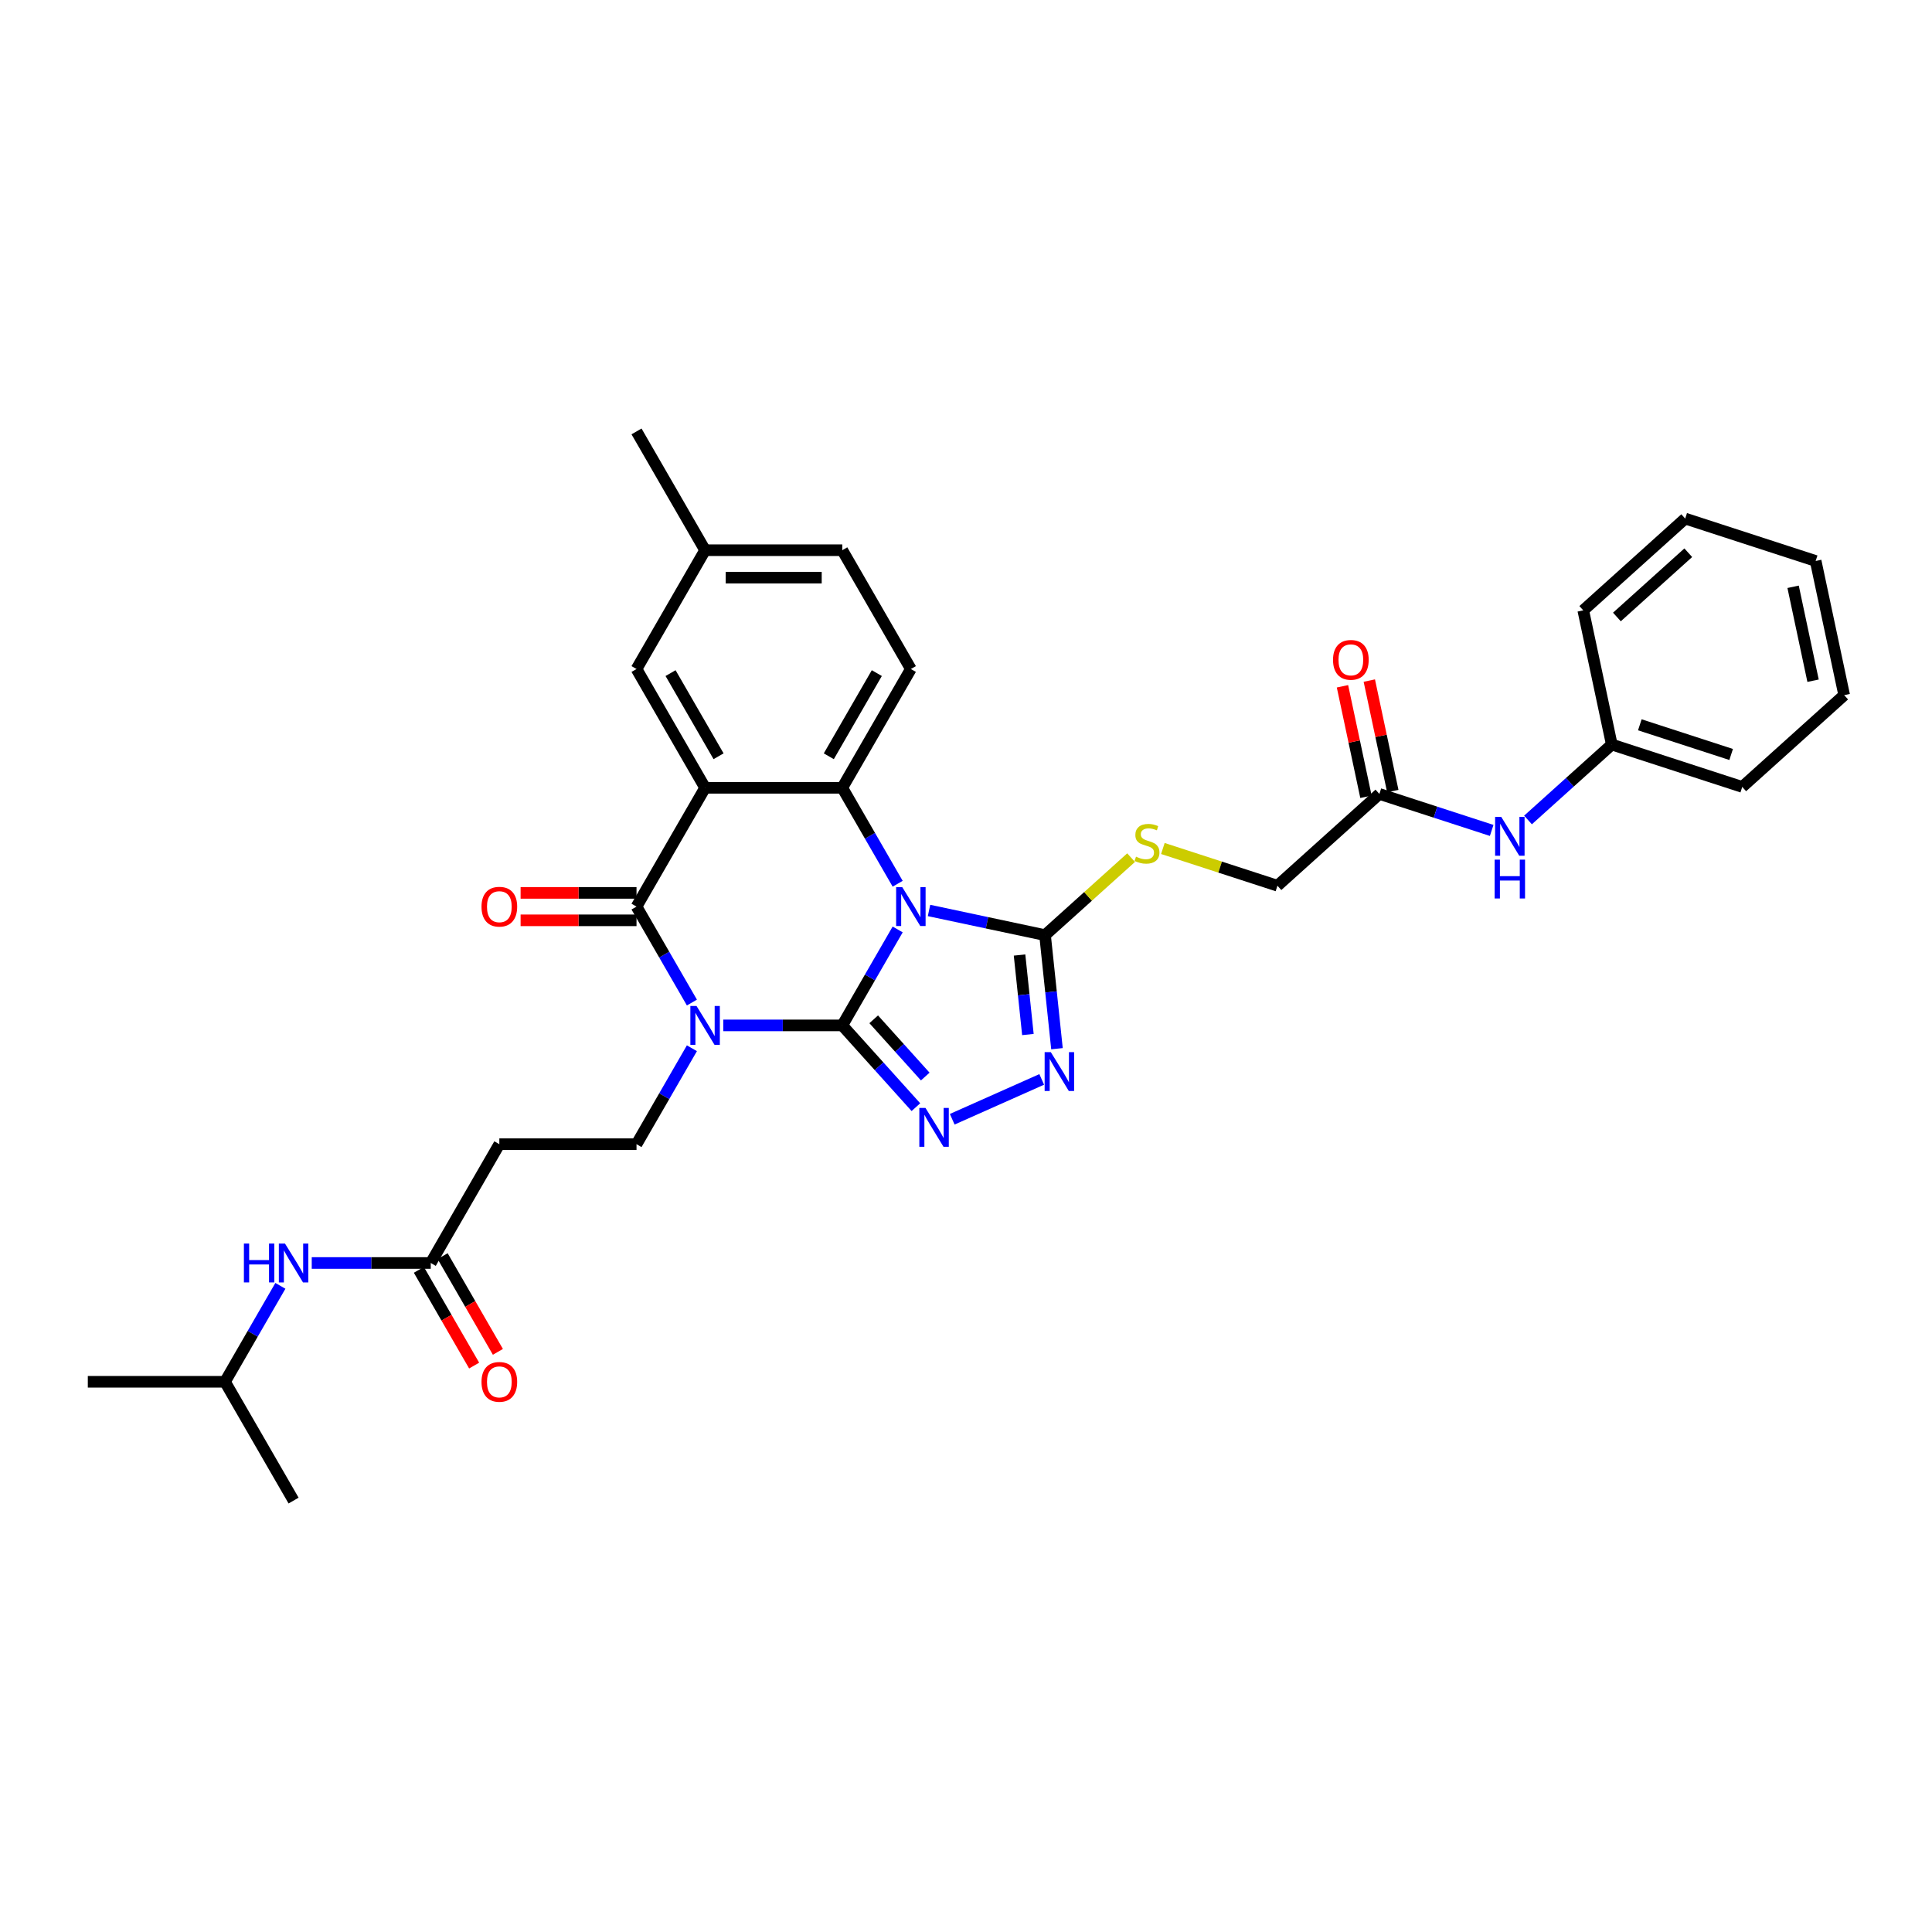 <?xml version='1.0' encoding='iso-8859-1'?>
<svg version='1.1' baseProfile='full'
              xmlns='http://www.w3.org/2000/svg'
                      xmlns:rdkit='http://www.rdkit.org/xml'
                      xmlns:xlink='http://www.w3.org/1999/xlink'
                  xml:space='preserve'
width='1000px' height='1000px' viewBox='0 0 1000 1000'>
<!-- END OF HEADER -->
<rect style='opacity:1.0;fill:#FFFFFF;stroke:none' width='1000' height='1000' x='0' y='0'> </rect>
<path class='bond-0' d='M 435.961,530.744 L 450.296,505.914' style='fill:none;fill-rule:evenodd;stroke:#000000;stroke-width:6px;stroke-linecap:butt;stroke-linejoin:miter;stroke-opacity:1' />
<path class='bond-0' d='M 450.296,505.914 L 464.632,481.084' style='fill:none;fill-rule:evenodd;stroke:#0000FF;stroke-width:6px;stroke-linecap:butt;stroke-linejoin:miter;stroke-opacity:1' />
<path class='bond-1' d='M 435.961,530.744 L 405.16,530.744' style='fill:none;fill-rule:evenodd;stroke:#000000;stroke-width:6px;stroke-linecap:butt;stroke-linejoin:miter;stroke-opacity:1' />
<path class='bond-1' d='M 405.16,530.744 L 374.36,530.744' style='fill:none;fill-rule:evenodd;stroke:#0000FF;stroke-width:6px;stroke-linecap:butt;stroke-linejoin:miter;stroke-opacity:1' />
<path class='bond-5' d='M 435.961,530.744 L 455.015,551.906' style='fill:none;fill-rule:evenodd;stroke:#000000;stroke-width:6px;stroke-linecap:butt;stroke-linejoin:miter;stroke-opacity:1' />
<path class='bond-5' d='M 455.015,551.906 L 474.069,573.068' style='fill:none;fill-rule:evenodd;stroke:#0000FF;stroke-width:6px;stroke-linecap:butt;stroke-linejoin:miter;stroke-opacity:1' />
<path class='bond-5' d='M 452.23,527.591 L 465.568,542.404' style='fill:none;fill-rule:evenodd;stroke:#000000;stroke-width:6px;stroke-linecap:butt;stroke-linejoin:miter;stroke-opacity:1' />
<path class='bond-5' d='M 465.568,542.404 L 478.906,557.218' style='fill:none;fill-rule:evenodd;stroke:#0000FF;stroke-width:6px;stroke-linecap:butt;stroke-linejoin:miter;stroke-opacity:1' />
<path class='bond-4' d='M 464.632,457.427 L 450.296,432.597' style='fill:none;fill-rule:evenodd;stroke:#0000FF;stroke-width:6px;stroke-linecap:butt;stroke-linejoin:miter;stroke-opacity:1' />
<path class='bond-4' d='M 450.296,432.597 L 435.961,407.767' style='fill:none;fill-rule:evenodd;stroke:#000000;stroke-width:6px;stroke-linecap:butt;stroke-linejoin:miter;stroke-opacity:1' />
<path class='bond-6' d='M 480.862,471.254 L 510.886,477.636' style='fill:none;fill-rule:evenodd;stroke:#0000FF;stroke-width:6px;stroke-linecap:butt;stroke-linejoin:miter;stroke-opacity:1' />
<path class='bond-6' d='M 510.886,477.636 L 540.911,484.018' style='fill:none;fill-rule:evenodd;stroke:#000000;stroke-width:6px;stroke-linecap:butt;stroke-linejoin:miter;stroke-opacity:1' />
<path class='bond-3' d='M 358.13,518.916 L 343.795,494.086' style='fill:none;fill-rule:evenodd;stroke:#0000FF;stroke-width:6px;stroke-linecap:butt;stroke-linejoin:miter;stroke-opacity:1' />
<path class='bond-3' d='M 343.795,494.086 L 329.459,469.256' style='fill:none;fill-rule:evenodd;stroke:#000000;stroke-width:6px;stroke-linecap:butt;stroke-linejoin:miter;stroke-opacity:1' />
<path class='bond-8' d='M 358.13,542.573 L 343.795,567.403' style='fill:none;fill-rule:evenodd;stroke:#0000FF;stroke-width:6px;stroke-linecap:butt;stroke-linejoin:miter;stroke-opacity:1' />
<path class='bond-8' d='M 343.795,567.403 L 329.459,592.233' style='fill:none;fill-rule:evenodd;stroke:#000000;stroke-width:6px;stroke-linecap:butt;stroke-linejoin:miter;stroke-opacity:1' />
<path class='bond-2' d='M 364.96,407.767 L 329.459,469.256' style='fill:none;fill-rule:evenodd;stroke:#000000;stroke-width:6px;stroke-linecap:butt;stroke-linejoin:miter;stroke-opacity:1' />
<path class='bond-13' d='M 364.96,407.767 L 329.459,346.278' style='fill:none;fill-rule:evenodd;stroke:#000000;stroke-width:6px;stroke-linecap:butt;stroke-linejoin:miter;stroke-opacity:1' />
<path class='bond-13' d='M 371.932,391.443 L 347.082,348.401' style='fill:none;fill-rule:evenodd;stroke:#000000;stroke-width:6px;stroke-linecap:butt;stroke-linejoin:miter;stroke-opacity:1' />
<path class='bond-34' d='M 364.96,407.767 L 435.961,407.767' style='fill:none;fill-rule:evenodd;stroke:#000000;stroke-width:6px;stroke-linecap:butt;stroke-linejoin:miter;stroke-opacity:1' />
<path class='bond-15' d='M 329.459,462.156 L 299.461,462.156' style='fill:none;fill-rule:evenodd;stroke:#000000;stroke-width:6px;stroke-linecap:butt;stroke-linejoin:miter;stroke-opacity:1' />
<path class='bond-15' d='M 299.461,462.156 L 269.463,462.156' style='fill:none;fill-rule:evenodd;stroke:#FF0000;stroke-width:6px;stroke-linecap:butt;stroke-linejoin:miter;stroke-opacity:1' />
<path class='bond-15' d='M 329.459,476.356 L 299.461,476.356' style='fill:none;fill-rule:evenodd;stroke:#000000;stroke-width:6px;stroke-linecap:butt;stroke-linejoin:miter;stroke-opacity:1' />
<path class='bond-15' d='M 299.461,476.356 L 269.463,476.356' style='fill:none;fill-rule:evenodd;stroke:#FF0000;stroke-width:6px;stroke-linecap:butt;stroke-linejoin:miter;stroke-opacity:1' />
<path class='bond-10' d='M 435.961,407.767 L 471.461,346.278' style='fill:none;fill-rule:evenodd;stroke:#000000;stroke-width:6px;stroke-linecap:butt;stroke-linejoin:miter;stroke-opacity:1' />
<path class='bond-10' d='M 428.988,391.443 L 453.838,348.401' style='fill:none;fill-rule:evenodd;stroke:#000000;stroke-width:6px;stroke-linecap:butt;stroke-linejoin:miter;stroke-opacity:1' />
<path class='bond-7' d='M 492.87,579.323 L 539.189,558.701' style='fill:none;fill-rule:evenodd;stroke:#0000FF;stroke-width:6px;stroke-linecap:butt;stroke-linejoin:miter;stroke-opacity:1' />
<path class='bond-9' d='M 540.911,484.018 L 563.182,463.965' style='fill:none;fill-rule:evenodd;stroke:#000000;stroke-width:6px;stroke-linecap:butt;stroke-linejoin:miter;stroke-opacity:1' />
<path class='bond-9' d='M 563.182,463.965 L 585.453,443.912' style='fill:none;fill-rule:evenodd;stroke:#CCCC00;stroke-width:6px;stroke-linecap:butt;stroke-linejoin:miter;stroke-opacity:1' />
<path class='bond-33' d='M 540.911,484.018 L 544,513.409' style='fill:none;fill-rule:evenodd;stroke:#000000;stroke-width:6px;stroke-linecap:butt;stroke-linejoin:miter;stroke-opacity:1' />
<path class='bond-33' d='M 544,513.409 L 547.089,542.801' style='fill:none;fill-rule:evenodd;stroke:#0000FF;stroke-width:6px;stroke-linecap:butt;stroke-linejoin:miter;stroke-opacity:1' />
<path class='bond-33' d='M 527.715,494.319 L 529.878,514.894' style='fill:none;fill-rule:evenodd;stroke:#000000;stroke-width:6px;stroke-linecap:butt;stroke-linejoin:miter;stroke-opacity:1' />
<path class='bond-33' d='M 529.878,514.894 L 532.04,535.468' style='fill:none;fill-rule:evenodd;stroke:#0000FF;stroke-width:6px;stroke-linecap:butt;stroke-linejoin:miter;stroke-opacity:1' />
<path class='bond-12' d='M 329.459,592.233 L 258.458,592.233' style='fill:none;fill-rule:evenodd;stroke:#000000;stroke-width:6px;stroke-linecap:butt;stroke-linejoin:miter;stroke-opacity:1' />
<path class='bond-20' d='M 601.897,439.18 L 631.549,448.815' style='fill:none;fill-rule:evenodd;stroke:#CCCC00;stroke-width:6px;stroke-linecap:butt;stroke-linejoin:miter;stroke-opacity:1' />
<path class='bond-20' d='M 631.549,448.815 L 661.201,458.449' style='fill:none;fill-rule:evenodd;stroke:#000000;stroke-width:6px;stroke-linecap:butt;stroke-linejoin:miter;stroke-opacity:1' />
<path class='bond-22' d='M 471.461,346.278 L 435.961,284.789' style='fill:none;fill-rule:evenodd;stroke:#000000;stroke-width:6px;stroke-linecap:butt;stroke-linejoin:miter;stroke-opacity:1' />
<path class='bond-11' d='M 222.957,653.722 L 258.458,592.233' style='fill:none;fill-rule:evenodd;stroke:#000000;stroke-width:6px;stroke-linecap:butt;stroke-linejoin:miter;stroke-opacity:1' />
<path class='bond-17' d='M 222.957,653.722 L 192.157,653.722' style='fill:none;fill-rule:evenodd;stroke:#000000;stroke-width:6px;stroke-linecap:butt;stroke-linejoin:miter;stroke-opacity:1' />
<path class='bond-17' d='M 192.157,653.722 L 161.357,653.722' style='fill:none;fill-rule:evenodd;stroke:#0000FF;stroke-width:6px;stroke-linecap:butt;stroke-linejoin:miter;stroke-opacity:1' />
<path class='bond-18' d='M 216.808,657.272 L 231.111,682.045' style='fill:none;fill-rule:evenodd;stroke:#000000;stroke-width:6px;stroke-linecap:butt;stroke-linejoin:miter;stroke-opacity:1' />
<path class='bond-18' d='M 231.111,682.045 L 245.414,706.818' style='fill:none;fill-rule:evenodd;stroke:#FF0000;stroke-width:6px;stroke-linecap:butt;stroke-linejoin:miter;stroke-opacity:1' />
<path class='bond-18' d='M 229.106,650.172 L 243.409,674.945' style='fill:none;fill-rule:evenodd;stroke:#000000;stroke-width:6px;stroke-linecap:butt;stroke-linejoin:miter;stroke-opacity:1' />
<path class='bond-18' d='M 243.409,674.945 L 257.712,699.718' style='fill:none;fill-rule:evenodd;stroke:#FF0000;stroke-width:6px;stroke-linecap:butt;stroke-linejoin:miter;stroke-opacity:1' />
<path class='bond-21' d='M 329.459,346.278 L 364.96,284.789' style='fill:none;fill-rule:evenodd;stroke:#000000;stroke-width:6px;stroke-linecap:butt;stroke-linejoin:miter;stroke-opacity:1' />
<path class='bond-14' d='M 713.965,410.94 L 661.201,458.449' style='fill:none;fill-rule:evenodd;stroke:#000000;stroke-width:6px;stroke-linecap:butt;stroke-linejoin:miter;stroke-opacity:1' />
<path class='bond-16' d='M 713.965,410.94 L 743.028,420.383' style='fill:none;fill-rule:evenodd;stroke:#000000;stroke-width:6px;stroke-linecap:butt;stroke-linejoin:miter;stroke-opacity:1' />
<path class='bond-16' d='M 743.028,420.383 L 772.091,429.826' style='fill:none;fill-rule:evenodd;stroke:#0000FF;stroke-width:6px;stroke-linecap:butt;stroke-linejoin:miter;stroke-opacity:1' />
<path class='bond-19' d='M 720.91,409.464 L 714.831,380.867' style='fill:none;fill-rule:evenodd;stroke:#000000;stroke-width:6px;stroke-linecap:butt;stroke-linejoin:miter;stroke-opacity:1' />
<path class='bond-19' d='M 714.831,380.867 L 708.753,352.269' style='fill:none;fill-rule:evenodd;stroke:#FF0000;stroke-width:6px;stroke-linecap:butt;stroke-linejoin:miter;stroke-opacity:1' />
<path class='bond-19' d='M 707.02,412.416 L 700.942,383.819' style='fill:none;fill-rule:evenodd;stroke:#000000;stroke-width:6px;stroke-linecap:butt;stroke-linejoin:miter;stroke-opacity:1' />
<path class='bond-19' d='M 700.942,383.819 L 694.863,355.222' style='fill:none;fill-rule:evenodd;stroke:#FF0000;stroke-width:6px;stroke-linecap:butt;stroke-linejoin:miter;stroke-opacity:1' />
<path class='bond-23' d='M 790.892,424.416 L 812.573,404.894' style='fill:none;fill-rule:evenodd;stroke:#0000FF;stroke-width:6px;stroke-linecap:butt;stroke-linejoin:miter;stroke-opacity:1' />
<path class='bond-23' d='M 812.573,404.894 L 834.255,385.372' style='fill:none;fill-rule:evenodd;stroke:#000000;stroke-width:6px;stroke-linecap:butt;stroke-linejoin:miter;stroke-opacity:1' />
<path class='bond-24' d='M 145.127,665.551 L 130.791,690.381' style='fill:none;fill-rule:evenodd;stroke:#0000FF;stroke-width:6px;stroke-linecap:butt;stroke-linejoin:miter;stroke-opacity:1' />
<path class='bond-24' d='M 130.791,690.381 L 116.456,715.211' style='fill:none;fill-rule:evenodd;stroke:#000000;stroke-width:6px;stroke-linecap:butt;stroke-linejoin:miter;stroke-opacity:1' />
<path class='bond-25' d='M 364.96,284.789 L 329.459,223.301' style='fill:none;fill-rule:evenodd;stroke:#000000;stroke-width:6px;stroke-linecap:butt;stroke-linejoin:miter;stroke-opacity:1' />
<path class='bond-35' d='M 364.96,284.789 L 435.961,284.789' style='fill:none;fill-rule:evenodd;stroke:#000000;stroke-width:6px;stroke-linecap:butt;stroke-linejoin:miter;stroke-opacity:1' />
<path class='bond-35' d='M 375.61,298.99 L 425.311,298.99' style='fill:none;fill-rule:evenodd;stroke:#000000;stroke-width:6px;stroke-linecap:butt;stroke-linejoin:miter;stroke-opacity:1' />
<path class='bond-26' d='M 834.255,385.372 L 901.781,407.312' style='fill:none;fill-rule:evenodd;stroke:#000000;stroke-width:6px;stroke-linecap:butt;stroke-linejoin:miter;stroke-opacity:1' />
<path class='bond-26' d='M 848.772,375.157 L 896.041,390.516' style='fill:none;fill-rule:evenodd;stroke:#000000;stroke-width:6px;stroke-linecap:butt;stroke-linejoin:miter;stroke-opacity:1' />
<path class='bond-27' d='M 834.255,385.372 L 819.493,315.922' style='fill:none;fill-rule:evenodd;stroke:#000000;stroke-width:6px;stroke-linecap:butt;stroke-linejoin:miter;stroke-opacity:1' />
<path class='bond-28' d='M 116.456,715.211 L 45.455,715.211' style='fill:none;fill-rule:evenodd;stroke:#000000;stroke-width:6px;stroke-linecap:butt;stroke-linejoin:miter;stroke-opacity:1' />
<path class='bond-29' d='M 116.456,715.211 L 151.956,776.699' style='fill:none;fill-rule:evenodd;stroke:#000000;stroke-width:6px;stroke-linecap:butt;stroke-linejoin:miter;stroke-opacity:1' />
<path class='bond-31' d='M 901.781,407.312 L 954.545,359.803' style='fill:none;fill-rule:evenodd;stroke:#000000;stroke-width:6px;stroke-linecap:butt;stroke-linejoin:miter;stroke-opacity:1' />
<path class='bond-30' d='M 819.493,315.922 L 872.257,268.413' style='fill:none;fill-rule:evenodd;stroke:#000000;stroke-width:6px;stroke-linecap:butt;stroke-linejoin:miter;stroke-opacity:1' />
<path class='bond-30' d='M 836.91,319.349 L 873.845,286.092' style='fill:none;fill-rule:evenodd;stroke:#000000;stroke-width:6px;stroke-linecap:butt;stroke-linejoin:miter;stroke-opacity:1' />
<path class='bond-32' d='M 872.257,268.413 L 939.783,290.354' style='fill:none;fill-rule:evenodd;stroke:#000000;stroke-width:6px;stroke-linecap:butt;stroke-linejoin:miter;stroke-opacity:1' />
<path class='bond-36' d='M 954.545,359.803 L 939.783,290.354' style='fill:none;fill-rule:evenodd;stroke:#000000;stroke-width:6px;stroke-linecap:butt;stroke-linejoin:miter;stroke-opacity:1' />
<path class='bond-36' d='M 938.441,352.338 L 928.108,303.723' style='fill:none;fill-rule:evenodd;stroke:#000000;stroke-width:6px;stroke-linecap:butt;stroke-linejoin:miter;stroke-opacity:1' />
<path  class='atom-1' d='M 467.017 459.202
L 473.605 469.852
Q 474.259 470.903, 475.309 472.806
Q 476.36 474.709, 476.417 474.822
L 476.417 459.202
L 479.087 459.202
L 479.087 479.309
L 476.332 479.309
L 469.26 467.665
Q 468.437 466.302, 467.556 464.74
Q 466.704 463.178, 466.449 462.695
L 466.449 479.309
L 463.836 479.309
L 463.836 459.202
L 467.017 459.202
' fill='#0000FF'/>
<path  class='atom-2' d='M 360.515 520.691
L 367.104 531.341
Q 367.757 532.392, 368.808 534.294
Q 369.859 536.197, 369.915 536.311
L 369.915 520.691
L 372.585 520.691
L 372.585 540.798
L 369.83 540.798
L 362.759 529.154
Q 361.935 527.791, 361.054 526.229
Q 360.202 524.667, 359.947 524.184
L 359.947 540.798
L 357.334 540.798
L 357.334 520.691
L 360.515 520.691
' fill='#0000FF'/>
<path  class='atom-6' d='M 479.025 573.455
L 485.614 584.105
Q 486.267 585.156, 487.318 587.059
Q 488.369 588.961, 488.426 589.075
L 488.426 573.455
L 491.095 573.455
L 491.095 593.562
L 488.34 593.562
L 481.269 581.918
Q 480.445 580.555, 479.565 578.993
Q 478.713 577.431, 478.457 576.948
L 478.457 593.562
L 475.844 593.562
L 475.844 573.455
L 479.025 573.455
' fill='#0000FF'/>
<path  class='atom-8' d='M 543.888 544.576
L 550.477 555.226
Q 551.13 556.277, 552.181 558.18
Q 553.232 560.083, 553.288 560.196
L 553.288 544.576
L 555.958 544.576
L 555.958 564.683
L 553.203 564.683
L 546.131 553.039
Q 545.308 551.676, 544.427 550.114
Q 543.575 548.552, 543.32 548.069
L 543.32 564.683
L 540.707 564.683
L 540.707 544.576
L 543.888 544.576
' fill='#0000FF'/>
<path  class='atom-10' d='M 587.995 443.41
Q 588.222 443.495, 589.159 443.893
Q 590.096 444.29, 591.119 444.546
Q 592.17 444.773, 593.192 444.773
Q 595.095 444.773, 596.203 443.864
Q 597.31 442.927, 597.31 441.308
Q 597.31 440.201, 596.742 439.519
Q 596.203 438.837, 595.351 438.468
Q 594.499 438.099, 593.078 437.673
Q 591.289 437.133, 590.21 436.622
Q 589.159 436.111, 588.392 435.032
Q 587.654 433.953, 587.654 432.135
Q 587.654 429.607, 589.358 428.045
Q 591.09 426.483, 594.499 426.483
Q 596.827 426.483, 599.469 427.591
L 598.815 429.778
Q 596.401 428.784, 594.584 428.784
Q 592.624 428.784, 591.545 429.607
Q 590.466 430.402, 590.494 431.794
Q 590.494 432.873, 591.034 433.527
Q 591.602 434.18, 592.397 434.549
Q 593.221 434.918, 594.584 435.344
Q 596.401 435.912, 597.481 436.48
Q 598.56 437.048, 599.327 438.213
Q 600.122 439.349, 600.122 441.308
Q 600.122 444.091, 598.247 445.597
Q 596.401 447.074, 593.306 447.074
Q 591.516 447.074, 590.153 446.676
Q 588.818 446.307, 587.228 445.654
L 587.995 443.41
' fill='#CCCC00'/>
<path  class='atom-16' d='M 249.228 469.312
Q 249.228 464.484, 251.613 461.786
Q 253.999 459.088, 258.458 459.088
Q 262.917 459.088, 265.302 461.786
Q 267.688 464.484, 267.688 469.312
Q 267.688 474.197, 265.274 476.981
Q 262.86 479.735, 258.458 479.735
Q 254.027 479.735, 251.613 476.981
Q 249.228 474.226, 249.228 469.312
M 258.458 477.463
Q 261.525 477.463, 263.172 475.419
Q 264.848 473.345, 264.848 469.312
Q 264.848 465.365, 263.172 463.377
Q 261.525 461.36, 258.458 461.36
Q 255.391 461.36, 253.715 463.348
Q 252.068 465.336, 252.068 469.312
Q 252.068 473.374, 253.715 475.419
Q 255.391 477.463, 258.458 477.463
' fill='#FF0000'/>
<path  class='atom-17' d='M 777.046 422.827
L 783.635 433.477
Q 784.289 434.528, 785.339 436.431
Q 786.39 438.334, 786.447 438.447
L 786.447 422.827
L 789.117 422.827
L 789.117 442.934
L 786.362 442.934
L 779.29 431.29
Q 778.467 429.927, 777.586 428.365
Q 776.734 426.803, 776.478 426.32
L 776.478 442.934
L 773.866 442.934
L 773.866 422.827
L 777.046 422.827
' fill='#0000FF'/>
<path  class='atom-17' d='M 773.624 444.945
L 776.351 444.945
L 776.351 453.494
L 786.632 453.494
L 786.632 444.945
L 789.358 444.945
L 789.358 465.053
L 786.632 465.053
L 786.632 455.766
L 776.351 455.766
L 776.351 465.053
L 773.624 465.053
L 773.624 444.945
' fill='#0000FF'/>
<path  class='atom-18' d='M 126.24 643.668
L 128.966 643.668
L 128.966 652.217
L 139.247 652.217
L 139.247 643.668
L 141.973 643.668
L 141.973 663.776
L 139.247 663.776
L 139.247 654.489
L 128.966 654.489
L 128.966 663.776
L 126.24 663.776
L 126.24 643.668
' fill='#0000FF'/>
<path  class='atom-18' d='M 147.512 643.668
L 154.1 654.318
Q 154.754 655.369, 155.804 657.272
Q 156.855 659.175, 156.912 659.288
L 156.912 643.668
L 159.582 643.668
L 159.582 663.776
L 156.827 663.776
L 149.755 652.131
Q 148.932 650.768, 148.051 649.206
Q 147.199 647.644, 146.944 647.161
L 146.944 663.776
L 144.331 663.776
L 144.331 643.668
L 147.512 643.668
' fill='#0000FF'/>
<path  class='atom-19' d='M 249.228 715.267
Q 249.228 710.439, 251.613 707.741
Q 253.999 705.043, 258.458 705.043
Q 262.917 705.043, 265.302 707.741
Q 267.688 710.439, 267.688 715.267
Q 267.688 720.152, 265.274 722.936
Q 262.86 725.69, 258.458 725.69
Q 254.027 725.69, 251.613 722.936
Q 249.228 720.181, 249.228 715.267
M 258.458 723.418
Q 261.525 723.418, 263.172 721.374
Q 264.848 719.3, 264.848 715.267
Q 264.848 711.32, 263.172 709.332
Q 261.525 707.315, 258.458 707.315
Q 255.391 707.315, 253.715 709.303
Q 252.068 711.291, 252.068 715.267
Q 252.068 719.329, 253.715 721.374
Q 255.391 723.418, 258.458 723.418
' fill='#FF0000'/>
<path  class='atom-20' d='M 689.973 341.547
Q 689.973 336.719, 692.359 334.021
Q 694.744 331.323, 699.203 331.323
Q 703.662 331.323, 706.048 334.021
Q 708.433 336.719, 708.433 341.547
Q 708.433 346.432, 706.019 349.215
Q 703.605 351.97, 699.203 351.97
Q 694.773 351.97, 692.359 349.215
Q 689.973 346.461, 689.973 341.547
M 699.203 349.698
Q 702.27 349.698, 703.918 347.653
Q 705.593 345.58, 705.593 341.547
Q 705.593 337.6, 703.918 335.612
Q 702.27 333.595, 699.203 333.595
Q 696.136 333.595, 694.46 335.583
Q 692.813 337.571, 692.813 341.547
Q 692.813 345.609, 694.46 347.653
Q 696.136 349.698, 699.203 349.698
' fill='#FF0000'/>
</svg>
